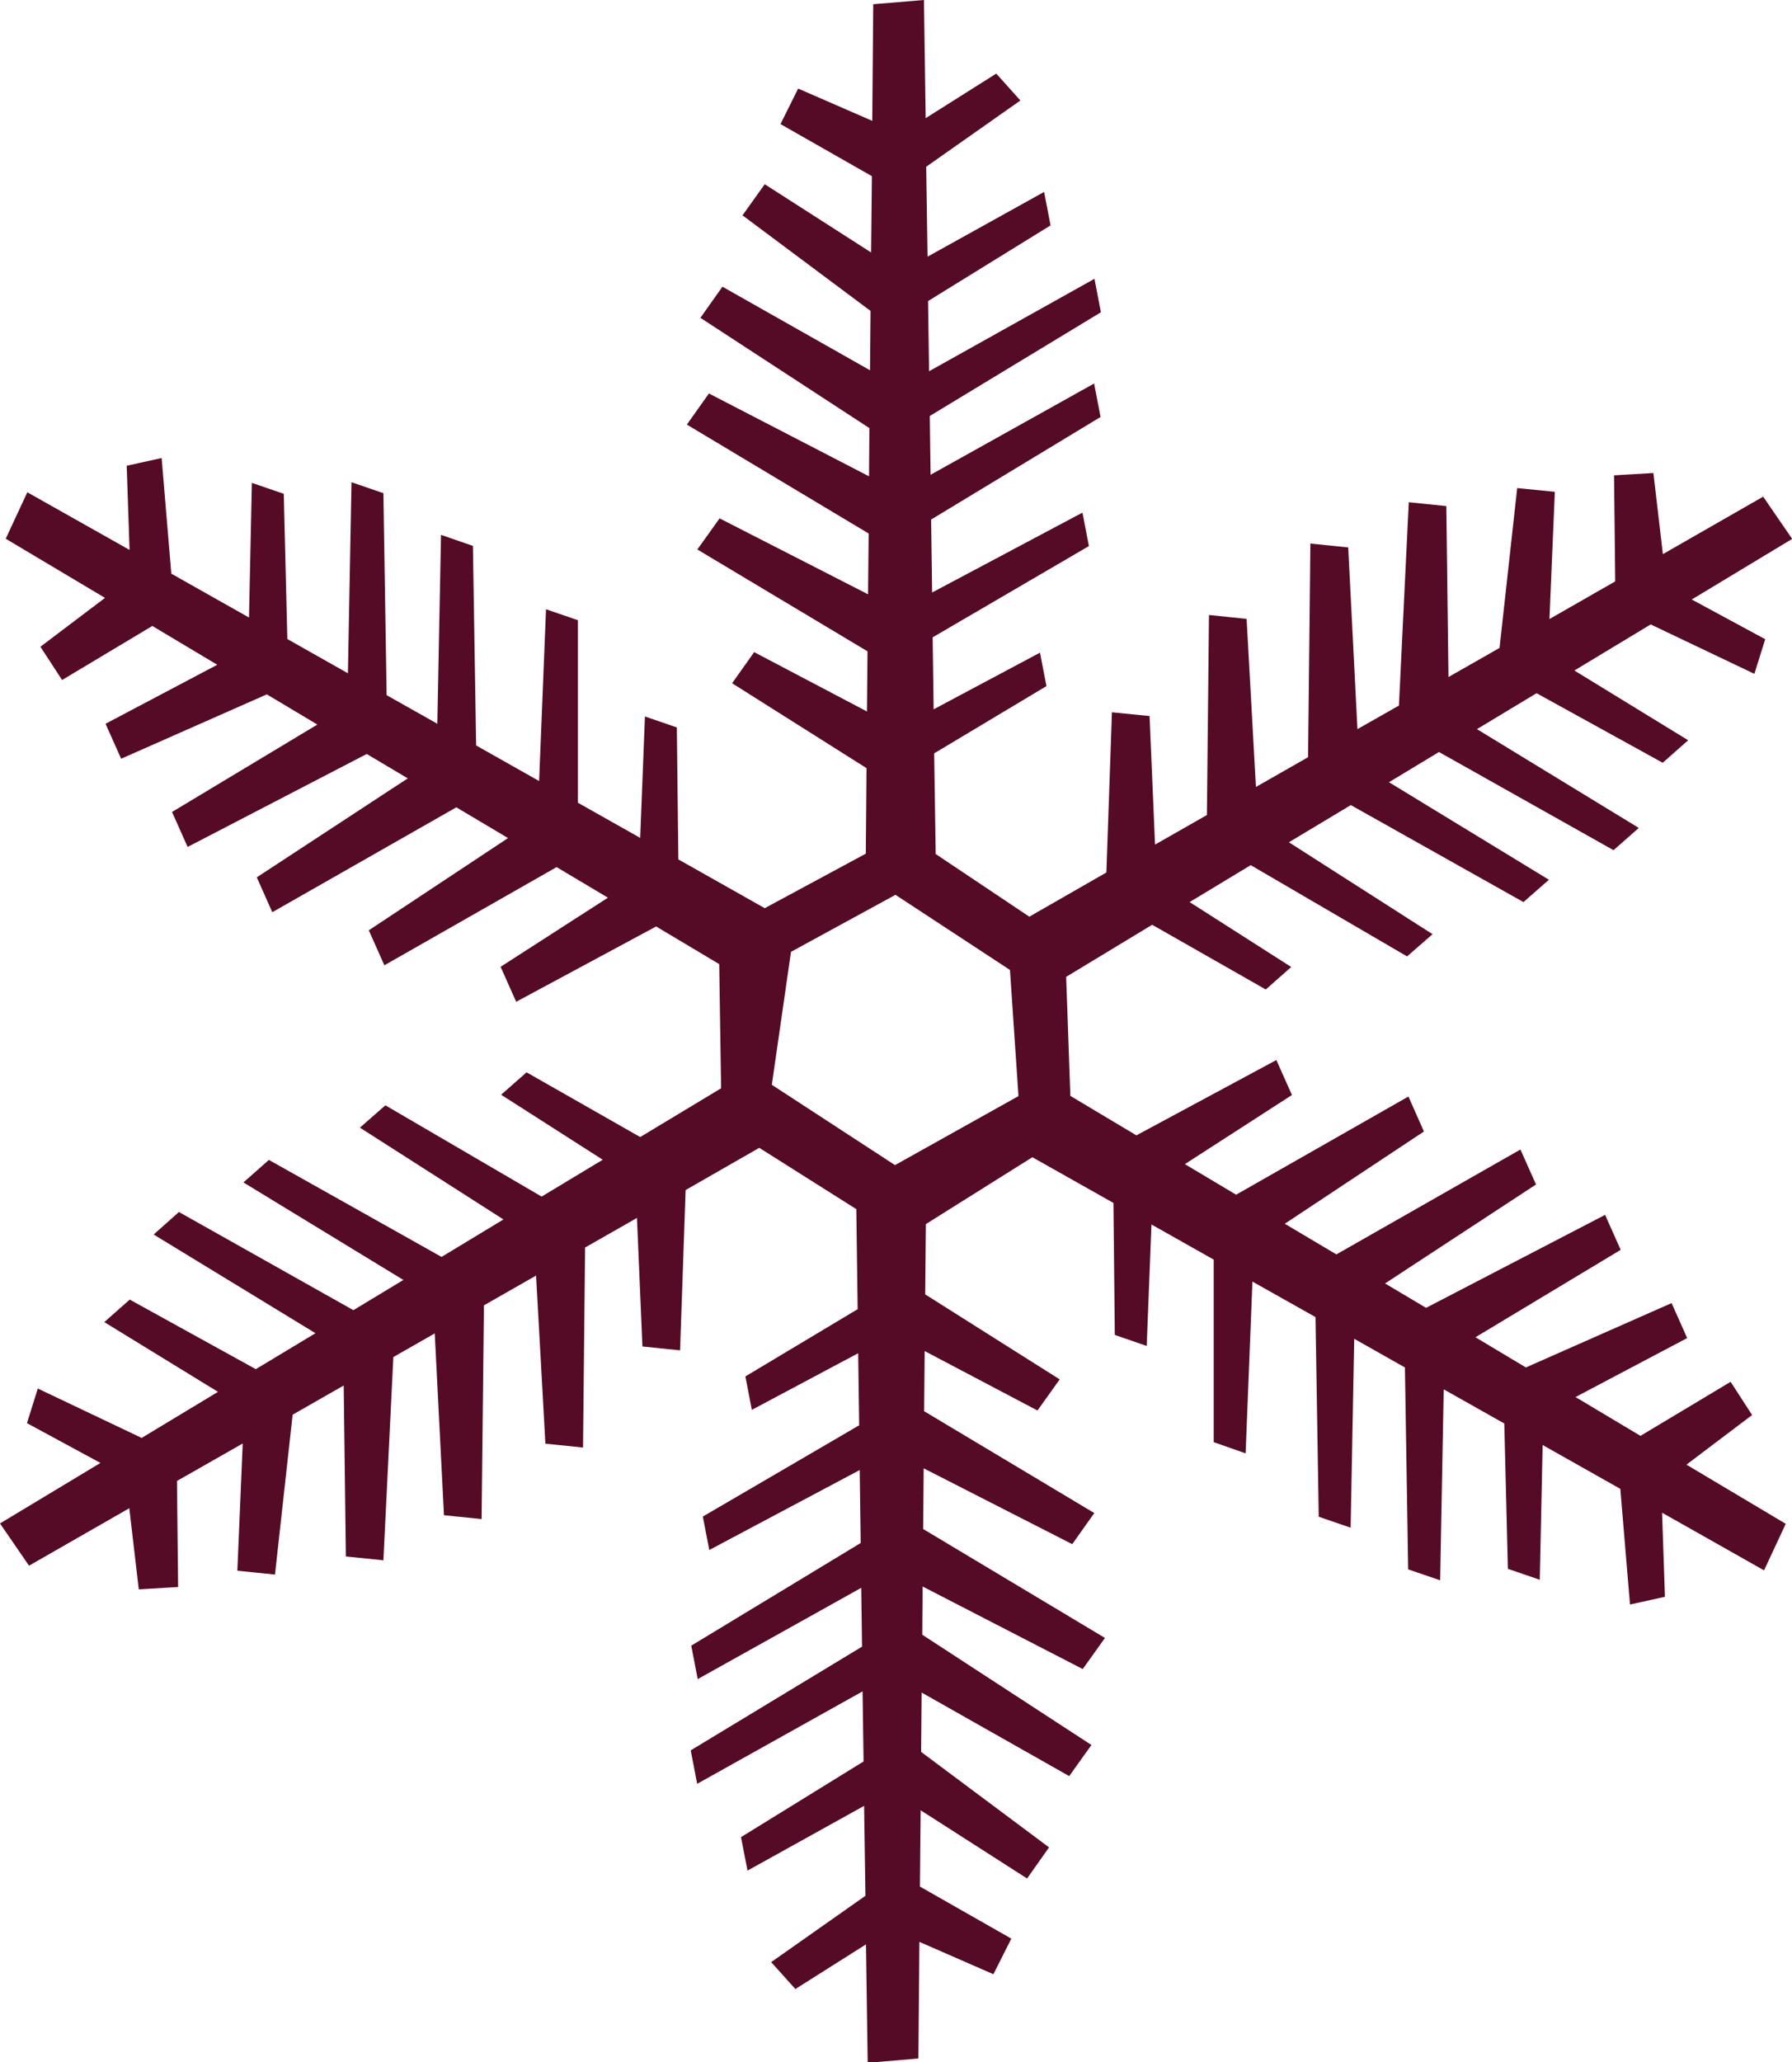 <svg width="20" height="23" viewBox="0 0 20 23" fill="none" xmlns="http://www.w3.org/2000/svg">
<path d="M19.555 15.784L19.315 15.413L18.309 16.016L17.584 15.583L18.83 14.925L18.656 14.535L17.03 15.253L16.467 14.916L18.088 13.941L17.914 13.551L15.916 14.588L15.458 14.316L17.143 13.212L16.969 12.822L14.915 13.992L14.339 13.65L15.892 12.621L15.719 12.231L13.796 13.326L13.224 12.985L14.419 12.214L14.245 11.824L12.683 12.664L11.946 12.224L11.899 10.896L12.859 10.315L14.127 11.037L14.411 10.786L13.277 10.062L13.959 9.65L15.704 10.668L15.988 10.42L14.385 9.395L15.076 8.98L17.003 10.062L17.287 9.813L15.502 8.725L16.06 8.388L18.008 9.483L18.29 9.235L16.484 8.133L17.149 7.732L18.557 8.508L18.841 8.257L17.571 7.479L18.423 6.965L19.58 7.516L19.701 7.13L18.881 6.687L20.002 6.011L19.678 5.54L18.559 6.181L18.453 5.276L18.014 5.302L18.027 6.485L17.293 6.905L17.353 5.486L16.933 5.444L16.736 7.227L16.166 7.552L16.142 5.645L15.723 5.602L15.613 7.87L15.15 8.133L15.047 6.106L14.625 6.063L14.599 8.446L14.017 8.778L13.913 6.903L13.493 6.86L13.47 9.091L12.891 9.421L12.83 7.987L12.41 7.945L12.348 9.732L11.488 10.225L10.443 9.526L10.426 8.403L11.679 7.653L11.607 7.28L10.42 7.912L10.409 7.109L12.153 6.091L12.081 5.718L10.403 6.609L10.392 5.795L12.283 4.651L12.211 4.278L10.386 5.296L10.377 4.64L12.287 3.483L12.215 3.11L10.369 4.141L10.358 3.358L11.725 2.514L11.653 2.141L10.352 2.863L10.337 1.86L11.388 1.121L11.119 0.821L10.331 1.318L10.312 0L9.746 0.047L9.735 1.348L8.908 0.988L8.711 1.384L9.731 1.965L9.722 2.816L8.535 2.055L8.287 2.402L9.716 3.468L9.71 4.13L8.063 3.198L7.817 3.545L9.703 4.775L9.699 5.313L7.912 4.389L7.666 4.736L9.695 5.951L9.688 6.629L8.031 5.782L7.783 6.129L9.682 7.265L9.676 7.936L8.417 7.274L8.171 7.621L9.671 8.568L9.663 9.522L8.535 10.13L7.571 9.586L7.554 8.114L7.198 7.992L7.145 9.346L6.45 8.954V6.918L6.094 6.796L6.017 8.712L5.314 8.315L5.278 6.089L4.922 5.966L4.881 8.073L4.315 7.754L4.279 5.501L3.923 5.379L3.883 7.51L3.207 7.128L3.167 5.508L2.811 5.386L2.779 6.888L1.912 6.399L1.804 5.109L1.414 5.195L1.446 6.134L0.305 5.491L0.064 6.009L1.172 6.669L0.451 7.214L0.693 7.585L1.7 6.982L2.425 7.415L1.178 8.073L1.352 8.463L2.978 7.745L3.542 8.082L1.92 9.057L2.094 9.447L4.093 8.41L4.551 8.682L2.866 9.786L3.039 10.175L5.093 9.005L5.67 9.348L4.116 10.377L4.29 10.767L6.212 9.672L6.785 10.013L5.587 10.784L5.761 11.174L7.323 10.334L8.027 10.754L8.048 12.139L7.145 12.683L5.877 11.961L5.593 12.211L6.727 12.936L6.045 13.347L4.301 12.329L4.017 12.578L5.619 13.602L4.928 14.02L3.001 12.938L2.717 13.189L4.502 14.277L3.944 14.614L1.997 13.519L1.715 13.77L3.521 14.871L2.855 15.272L1.448 14.496L1.164 14.747L2.433 15.525L1.581 16.039L0.422 15.488L0.301 15.874L1.121 16.318L0 16.993L0.324 17.464L1.443 16.823L1.549 17.728L1.988 17.702L1.975 16.519L2.709 16.101L2.649 17.52L3.069 17.563L3.266 15.78L3.836 15.454L3.86 17.361L4.279 17.404L4.39 15.137L4.852 14.873L4.955 16.901L5.375 16.944L5.401 14.56L5.983 14.228L6.087 16.103L6.507 16.146L6.53 13.915L7.109 13.585L7.17 15.019L7.59 15.062L7.652 13.274L8.474 12.803L9.557 13.487L9.572 14.603L8.319 15.353L8.391 15.726L9.578 15.094L9.589 15.898L7.844 16.916L7.916 17.289L9.595 16.397L9.606 17.211L7.715 18.356L7.787 18.729L9.612 17.711L9.621 18.367L7.709 19.524L7.781 19.897L9.627 18.866L9.638 19.648L8.27 20.492L8.343 20.865L9.644 20.143L9.659 21.146L8.607 21.886L8.877 22.186L9.665 21.688L9.684 23.009L10.25 22.961L10.261 21.66L11.087 22.021L11.287 21.624L10.267 21.043L10.275 20.192L11.463 20.953L11.708 20.606L10.28 19.541L10.286 18.879L11.933 19.811L12.181 19.464L10.293 18.234L10.297 17.696L12.084 18.617L12.332 18.27L10.303 17.055L10.309 16.378L11.967 17.224L12.213 16.877L10.314 15.741L10.32 15.07L11.579 15.733L11.827 15.386L10.326 14.438L10.333 13.654L11.522 12.908L12.427 13.418L12.442 14.89L12.798 15.013L12.851 13.658L13.546 14.05V16.086L13.902 16.211L13.978 14.295L14.682 14.691L14.718 16.918L15.074 17.04L15.114 14.933L15.68 15.253L15.716 17.505L16.073 17.627L16.113 15.497L16.789 15.878L16.829 17.499L17.185 17.621L17.217 16.118L18.084 16.607L18.192 17.897L18.582 17.811L18.55 16.873L19.688 17.516L19.93 16.997L18.822 16.337L19.542 15.793L19.555 15.784ZM9.992 12.998L8.614 12.1L8.828 10.617L9.994 9.981L11.272 10.819L11.367 12.226L9.989 12.996L9.992 12.998Z" fill="#550A25"/>
</svg>
